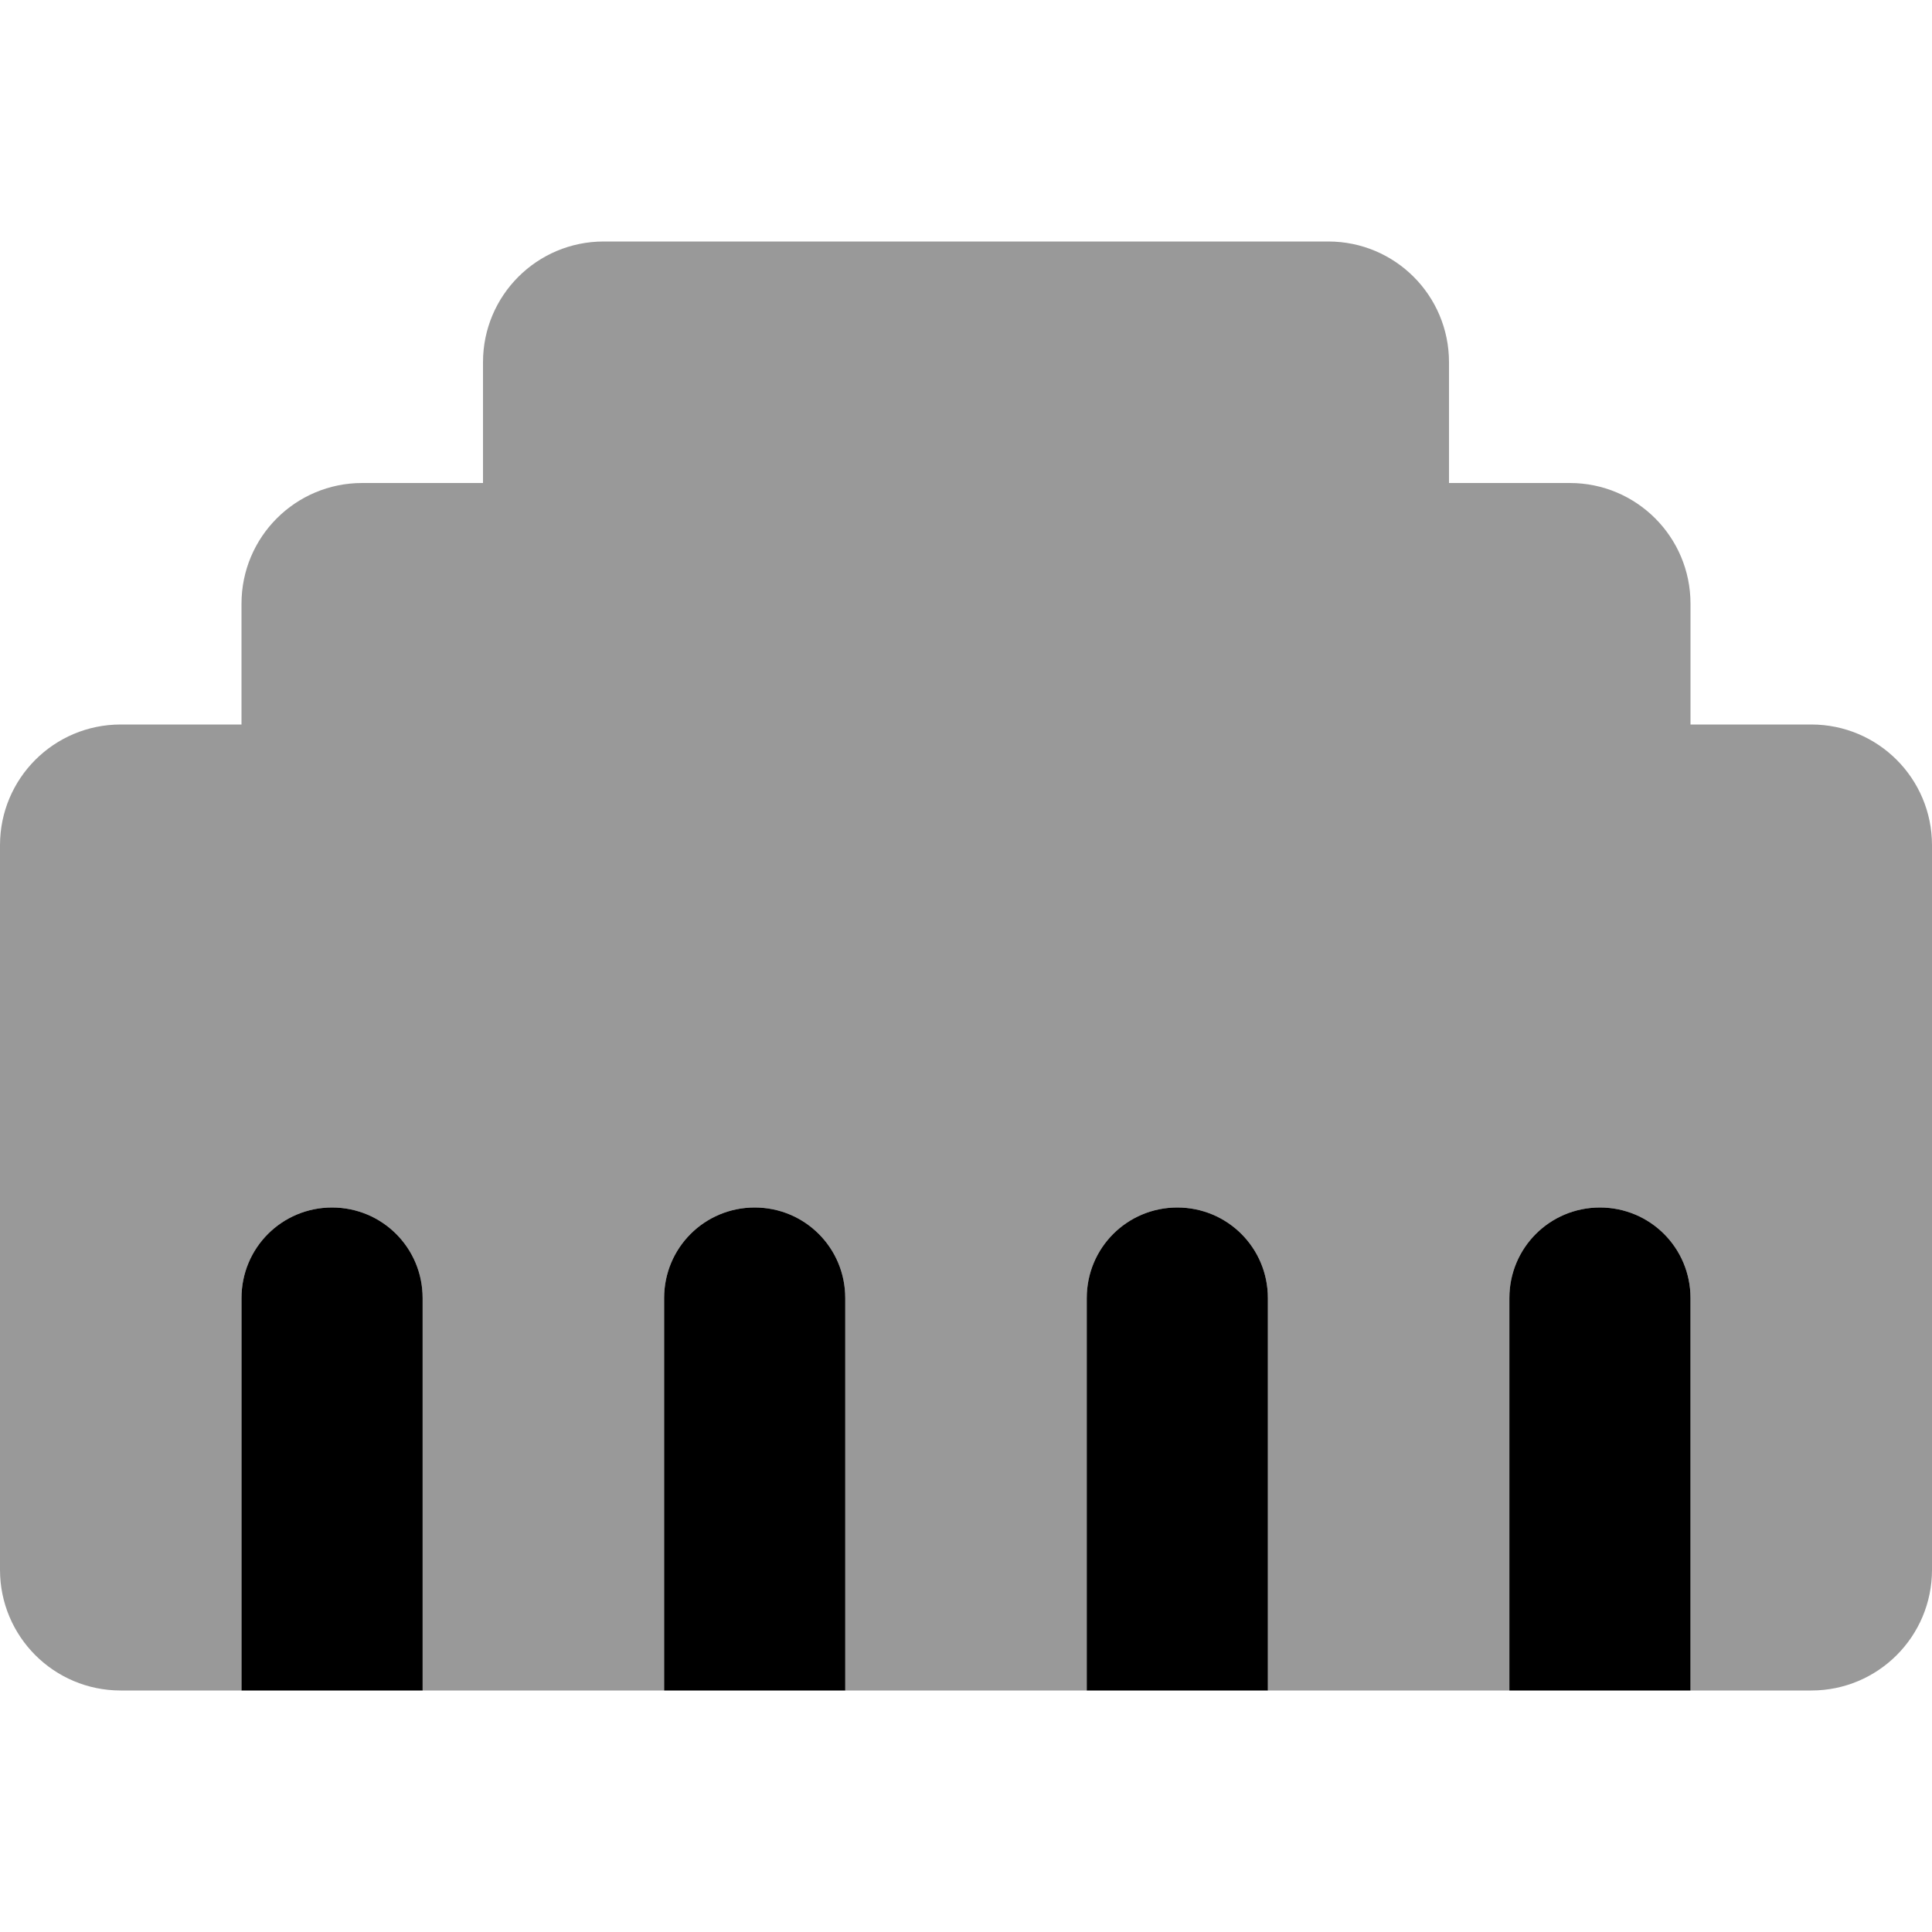 <svg xmlns="http://www.w3.org/2000/svg" viewBox="0 0 512 512"><!--! Font Awesome Pro 7.0.0 by @fontawesome - https://fontawesome.com License - https://fontawesome.com/license (Commercial License) Copyright 2025 Fonticons, Inc. --><path opacity=".4" fill="currentColor" d="M0 224c0-17.7 14.3-32 32-32l32 0 0-32c0-17.7 14.3-32 32-32l32 0 0-32c0-17.7 14.3-32 32-32l192 0c17.7 0 32 14.3 32 32l0 32 32 0c17.7 0 32 14.3 32 32l0 32 32 0c17.7 0 32 14.3 32 32l0 192c0 17.7-14.3 32-32 32l-32 0 0-104c0-13.3-10.7-24-24-24s-24 10.7-24 24l0 104-64 0 0-104c0-13.3-10.7-24-24-24s-24 10.7-24 24l0 104-64 0 0-104c0-13.3-10.7-24-24-24s-24 10.7-24 24l0 104-64 0 0-104c0-13.3-10.7-24-24-24s-24 10.7-24 24l0 104-32 0c-17.7 0-32-14.3-32-32L0 224z"/><path fill="currentColor" d="M112 448l-48 0 0-104c0-13.3 10.7-24 24-24s24 10.7 24 24l0 104zm112 0l-48 0 0-104c0-13.3 10.7-24 24-24s24 10.7 24 24l0 104zm112 0l-48 0 0-104c0-13.3 10.7-24 24-24s24 10.7 24 24l0 104zm112 0l-48 0 0-104c0-13.3 10.7-24 24-24s24 10.7 24 24l0 104z"/></svg>